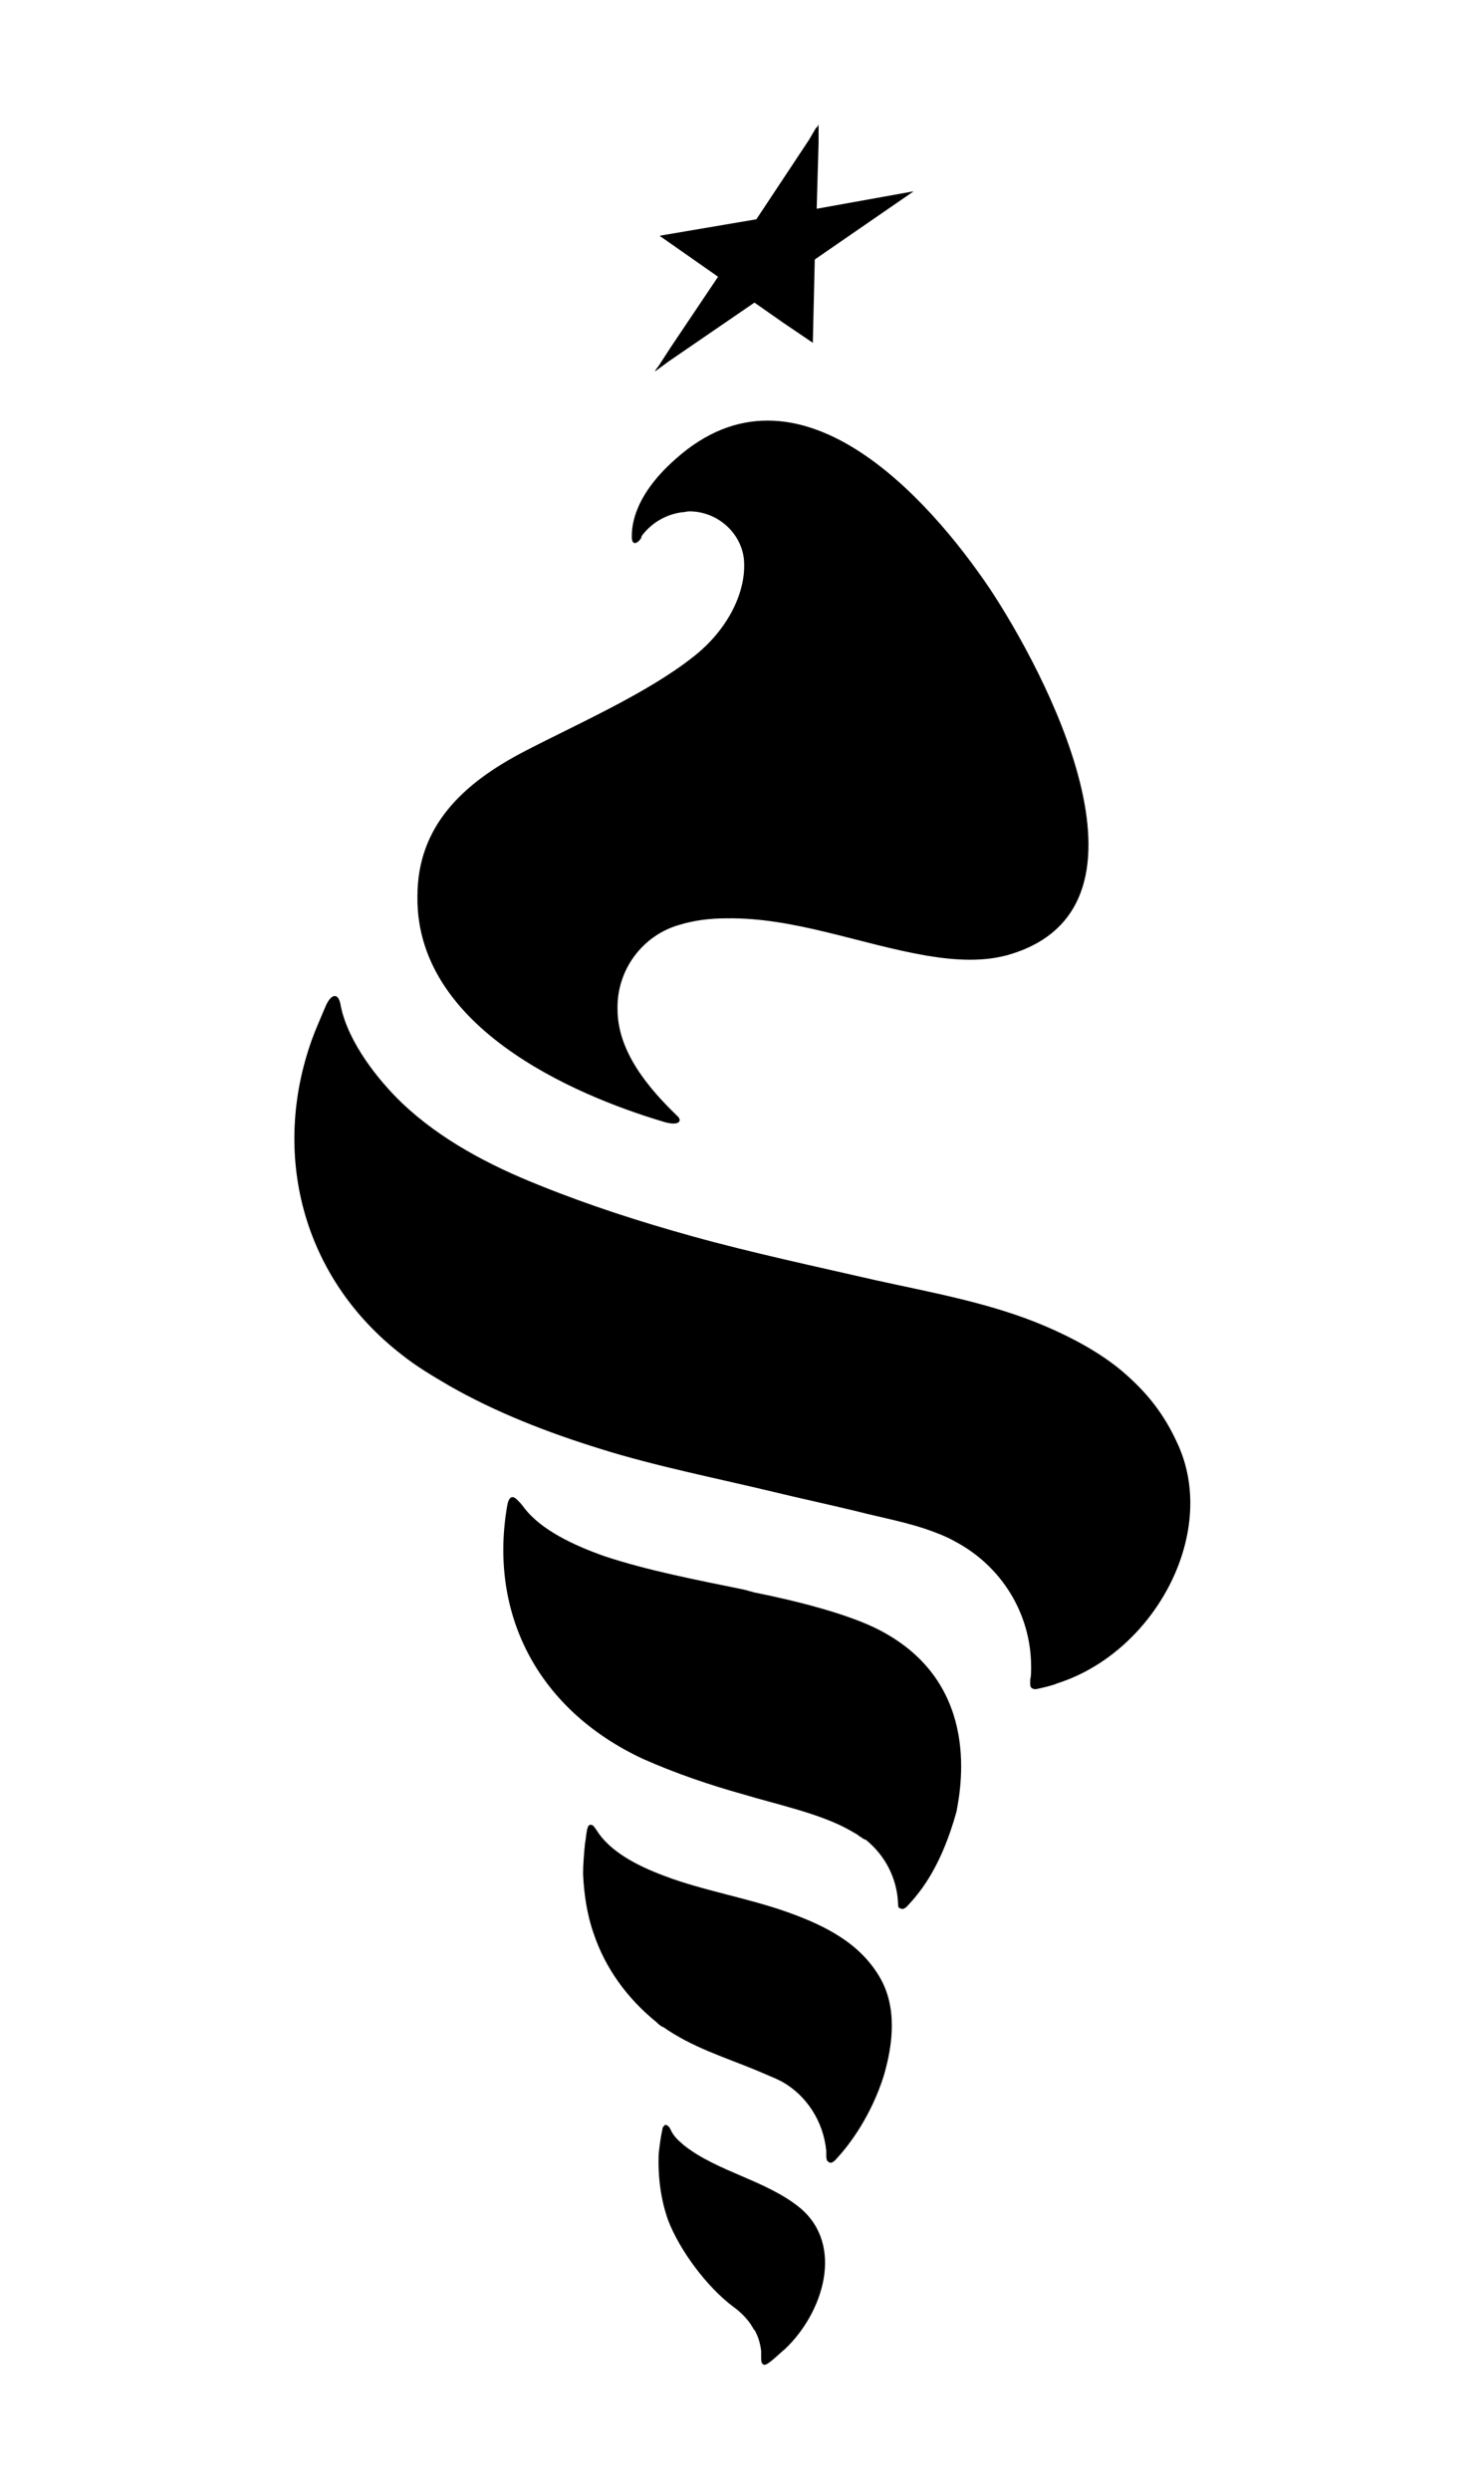 <?xml version="1.0" encoding="utf-8"?>
<!-- Generator: Adobe Illustrator 27.4.1, SVG Export Plug-In . SVG Version: 6.00 Build 0)  -->
<svg version="1.1" id="レイヤー_1" xmlns="http://www.w3.org/2000/svg" xmlns:xlink="http://www.w3.org/1999/xlink" x="0px"
	 y="0px" viewBox="0 0 155 260" style="enable-background:new 0 0 155 260;" xml:space="preserve">
<g>
	<polygon points="78.8,31.6 81.8,33.7 84.9,35.8 84.9,35.7 85.1,27.1 93.8,21.1 95.4,20 95.3,20 95.3,20 85.3,21.8 85.5,14.9 
		85.5,13 85.4,13.2 85.2,13.4 84.5,14.6 79,22.9 69,24.6 68.9,24.7 69,24.7 69,24.7 75,28.9 70.1,36.2 68.8,38.2 68.5,38.6 
		68.4,38.8 69.9,37.7 	"/>
	<path d="M82.3,199.7C82.3,199.7,82.2,199.7,82.3,199.7c-4.2-1.5-9-2.3-12.9-3.8c-2.7-1-5.7-2.5-7.1-4.8c-0.1-0.1-0.2-0.3-0.3-0.4
		c-0.2-0.2-0.5-0.2-0.6,0.1c0,0.1-0.1,0.2-0.1,0.4c-0.1,0.4-0.1,0.9-0.2,1.3c-0.1,1.1-0.2,2.2-0.2,3.2c0.1,2.1,0.4,4.2,1.1,6.2
		c1.2,3.6,3.5,6.8,6.6,9.3c0.2,0.2,0.4,0.4,0.7,0.5c3,2.1,6.3,3.1,9.7,4.5c0.7,0.3,1.4,0.6,2.1,0.9c0.2,0.1,0.4,0.2,0.6,0.3
		c0,0,0,0,0,0c2.5,1.4,4.3,4.1,4.6,7.2c0,0.1,0,0.1,0,0.2c0,0.1,0,0.1,0,0.2c0,0.6,0.1,0.7,0.3,0.8c0.1,0.1,0.4,0.1,0.8-0.4
		c1.4-1.5,3.6-4.5,4.9-8.6c1-3.4,1.4-7.2-0.4-10.3C89.8,202.9,86.2,201.1,82.3,199.7z"/>
	<path d="M91.4,170c-3.1-1.5-8.1-2.8-12.6-3.7c-0.4-0.1-0.7-0.2-1.1-0.3c-4.9-1-10.1-2-14.6-3.5c-3.1-1.1-6.6-2.7-8.4-5.1
		c-0.2-0.3-0.5-0.6-0.7-0.8c-0.4-0.4-0.8-0.4-1,0.5h0c-2,11.2,3,21.4,14.2,26.6c3.4,1.5,6.9,2.7,10.5,3.7c3.3,1,8,2,11,3.7
		c0.2,0.1,0.5,0.3,0.7,0.4c0,0,0,0,0,0c0.2,0.1,0.4,0.3,0.6,0.4c0.1,0.1,0.2,0.1,0.3,0.2c0,0,0,0,0.1,0c2,1.6,3.3,4,3.4,6.7
		c0,0,0,0,0,0c0,0.4,0.1,0.5,0.3,0.5c0.1,0.1,0.4,0.1,0.8-0.4c1.5-1.6,3.5-4.3,5-9.7C100.5,186.1,102.3,175.3,91.4,170z"/>
	<path d="M83.6,230.6c-3.5-2.9-8.7-3.8-12.2-6.6c-0.7-0.6-1.1-1-1.4-1.7c-0.1-0.2-0.3-0.4-0.5-0.4c-0.1,0-0.2,0.2-0.3,0.3
		c0,0,0,0.1,0,0.1c-0.2,0.9-0.3,1.7-0.4,2.6c-0.1,2.3,0.2,4.8,1,7c1.2,3.1,4,6.9,6.8,9c0.7,0.5,1.3,1.1,1.8,1.8
		c0.1,0.2,0.2,0.3,0.3,0.5c0,0,0,0.1,0.1,0.1c0.4,0.7,0.6,1.4,0.7,2.2c0,0.2,0,0.5,0,0.7c0,0,0,0,0,0c0,0.6,0.1,0.6,0.2,0.7
		c0.1,0.1,0.3,0.1,0.8-0.3c0.4-0.3,0.9-0.8,1.5-1.3C86,241.5,88.2,234.5,83.6,230.6z"/>
	<path d="M69.5,117.2c1.5,0.4,1.8-0.2,1.2-0.7c-3-2.9-6.2-6.7-6.2-11.1c-0.1-4.1,2.6-7.7,6.4-8.8c1.6-0.5,3.3-0.7,5-0.7
		c7.1-0.1,13.9,2.7,20.9,3.9c3,0.5,6.1,0.7,8.9-0.2c16.5-5.2,3.2-29.8-2.3-38.1C97,52,83.3,36.6,70.6,47.9c-4.1,3.6-4.7,6.7-4.6,8.4
		c0.1,0.6,0.5,0.5,0.9,0c0-0.1,0.1-0.1,0.1-0.2c0,0,0,0,0-0.1c1.1-1.5,2.7-2.3,4.2-2.5c0.3,0,0.5-0.1,0.8-0.1c2.9,0,5.4,2.2,5.7,5
		c0.3,3.4-1.7,7.4-5.3,10.2c-4.8,3.8-12.1,7-17.5,9.8c-6.6,3.4-11.3,7.9-11.3,15.2C43.4,108.1,62,115,69.5,117.2z"/>
	<path d="M123.1,151c-1.5-3.4-3.4-5.7-6-7.9c-2.3-1.9-5.1-3.4-7.9-4.6c-5.6-2.4-11.8-3.5-17.7-4.8c-6.1-1.4-13.1-2.9-19.2-4.6
		c-5.4-1.5-10.7-3.2-15.9-5.3c-5.3-2.1-10.4-4.8-14.4-8.6c-2.5-2.4-5.6-6.3-6.4-10.1c-0.2-1.5-1-1.4-1.6,0c-0.5,1.2-1,2.3-1.4,3.4
		c-4.3,11.9-1.1,24.9,9.4,33c1.5,1.2,3.2,2.2,4.9,3.2c4.9,2.8,10.3,4.9,15.8,6.6c5.7,1.8,12.3,3.1,18.1,4.5c2.9,0.7,5.7,1.3,8.6,2
		c2.7,0.7,5.6,1.2,8.2,2.2c0.8,0.3,1.5,0.6,2.2,1c4.7,2.5,7.9,7.4,7.9,13.1c0,0.4,0,1-0.1,1.3c0,0,0,0.3,0,0.4l0,0
		c0,0.2,0,0.4,0.2,0.5c0.1,0.1,0.3,0.1,0.4,0.1l0,0c0.5-0.1,1.8-0.4,2.2-0.6l0,0C120.5,172.6,127.2,160.3,123.1,151z"/>
</g>
</svg>
